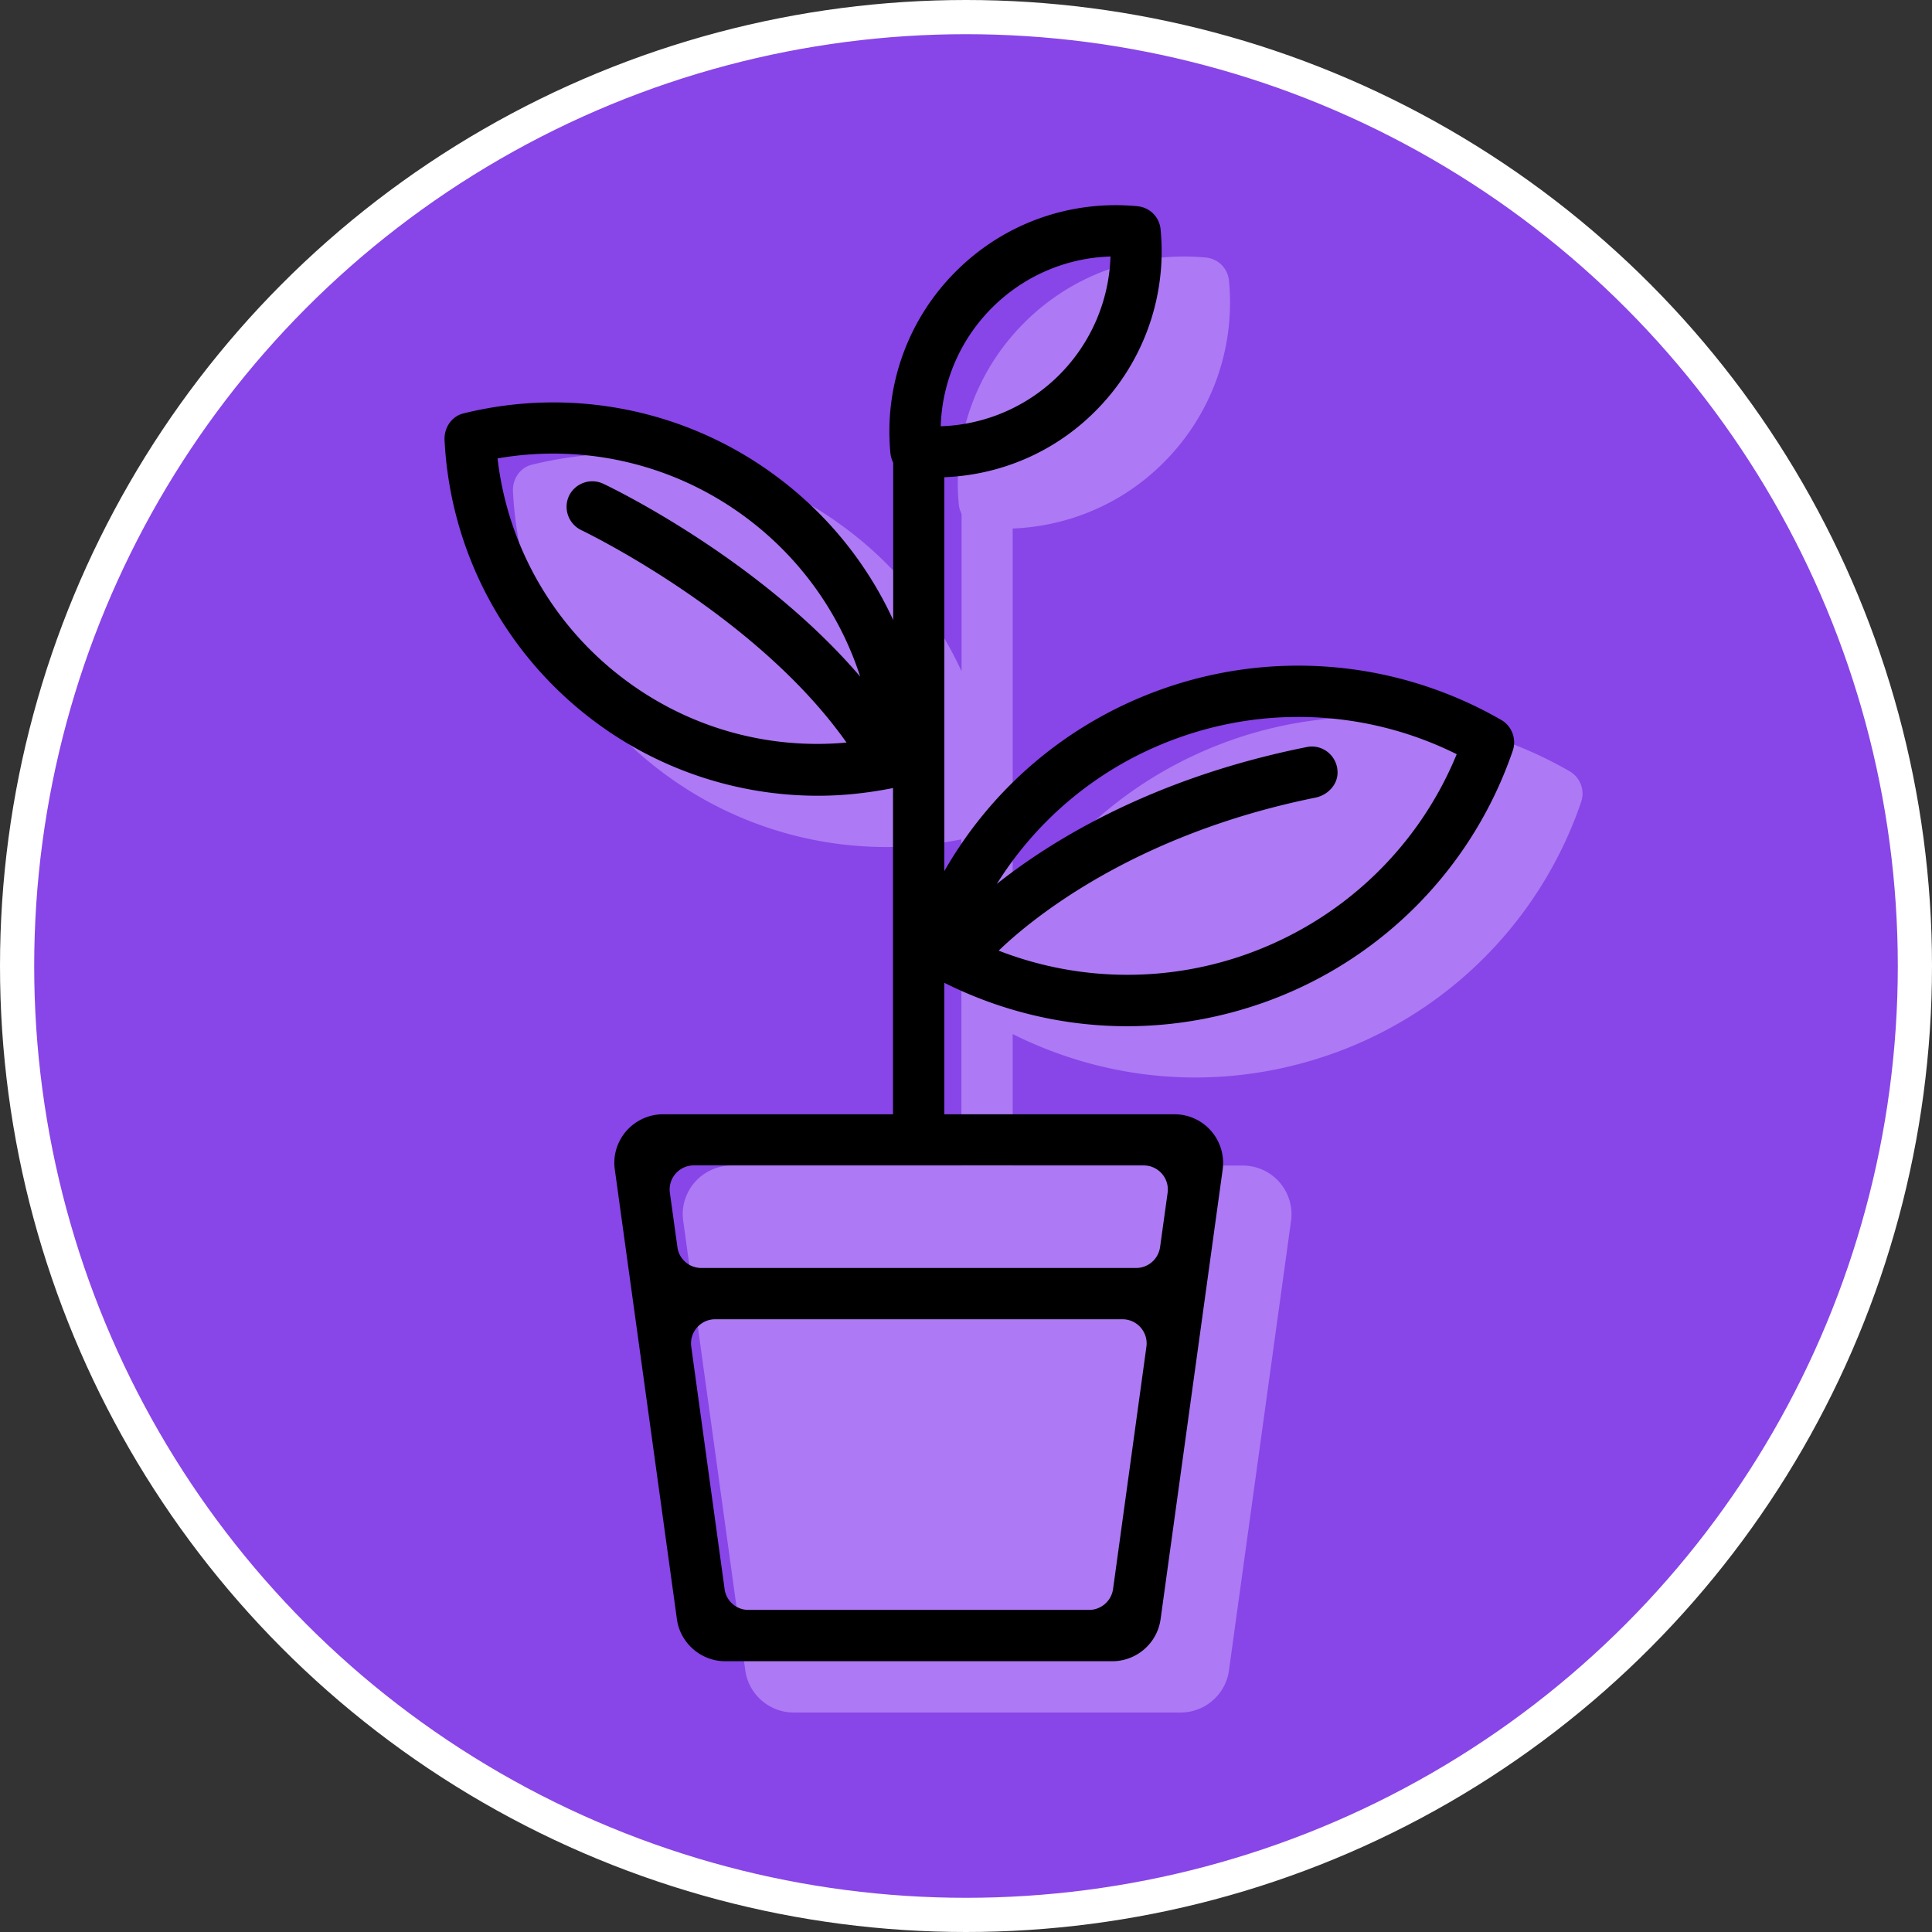 <svg width="113" height="113" xmlns="http://www.w3.org/2000/svg" xmlns:xlink="http://www.w3.org/1999/xlink"><rect width="100%" height="100%" fill="#333333" stroke="none"/><defs><circle id="a" cx="56.5" cy="56.5" r="56.5"/></defs><g fill="none" fill-rule="evenodd"><mask id="b" fill="#fff"><use xlink:href="#a"/></mask><circle fill="#8845e8" stroke="#FFF" stroke-width="2" cx="56.5" cy="56.5" r="55.5"/><g mask="url(#b)"><path d="M91.811 45.112a23.784 23.784 0 0 0-20.27-1.65c-5.26 1.98-9.57 5.7-12.31 10.49v-23.04c3.31-.13 6.46-1.48 8.83-3.86a13.21 13.21 0 0 0 3.82-10.64c-.07-.72-.63-1.28-1.35-1.35-3.95-.38-7.83 1.01-10.63 3.82a13.21 13.21 0 0 0-3.82 10.64c.02.19.08.37.16.54v9.2a21.829 21.829 0 0 0-6.79-8.37 21.832 21.832 0 0 0-18.35-3.71c-.69.17-1.13.84-1.1 1.55.33 6.54 3.53 12.54 8.77 16.46a21.82 21.82 0 0 0 13.08 4.35c1.46 0 2.92-.16 4.38-.45v19.08h-13.45c-.82 0-1.61.36-2.15.98-.54.62-.79 1.45-.67 2.26l1.03 7.46 2.6 18.83c.19 1.4 1.41 2.46 2.82 2.46h22.65c1.42 0 2.63-1.06 2.82-2.46l2.6-18.83 1.03-7.46a2.847 2.847 0 0 0-2.82-3.24h-13.46v-7.69c3.36 1.68 7.01 2.54 10.68 2.54 2.83 0 5.67-.51 8.4-1.53a23.788 23.788 0 0 0 14.17-14.59c.23-.67-.05-1.43-.67-1.79" fill="#D0ADFF" opacity=".503"/><path d="M73.261 55.682a20.768 20.768 0 0 1-14.85-.08c1.72-1.66 7.7-6.76 18.53-8.95.73-.15 1.32-.78 1.29-1.52-.03-.95-.9-1.62-1.79-1.44-9.11 1.82-15.02 5.53-18.14 8.01 2.4-3.83 5.98-6.81 10.3-8.43a20.767 20.767 0 0 1 16.6.84c-2.2 5.35-6.5 9.52-11.94 11.57m-18.24-30.75c.08-2.6 1.14-5.07 3-6.93 1.86-1.86 4.33-2.92 6.93-3a10.262 10.262 0 0 1-9.93 9.93m13.27 44.84-.44 3.17c-.1.7-.7 1.22-1.4 1.22h-25.43c-.71 0-1.31-.52-1.4-1.22l-.44-3.17c-.12-.85.54-1.61 1.4-1.61h26.3c.87 0 1.53.76 1.41 1.61m-4.6 24.39h-19.91c-.71 0-1.31-.52-1.4-1.22l-1.95-14.17c-.12-.85.54-1.61 1.4-1.61h23.82c.86 0 1.52.76 1.4 1.61l-1.95 14.17c-.1.7-.7 1.22-1.41 1.22m-27.12-54.39a18.86 18.86 0 0 1-7.47-12.96c5.12-.89 10.36.34 14.55 3.47 3.17 2.37 5.47 5.61 6.66 9.29-5.91-6.91-14.62-11.09-15.03-11.28-.75-.35-1.64-.03-2 .71-.35.75-.03 1.64.71 2 .1.05 10.21 4.89 15.52 12.43-4.58.42-9.18-.85-12.94-3.66m51.24 2.34a23.784 23.784 0 0 0-20.27-1.65c-5.26 1.98-9.57 5.7-12.31 10.49v-23.04c3.31-.13 6.46-1.48 8.83-3.86a13.21 13.21 0 0 0 3.82-10.64c-.07-.72-.63-1.28-1.35-1.35-3.95-.38-7.83 1.01-10.63 3.82a13.21 13.21 0 0 0-3.82 10.64c.02.19.08.37.16.54v9.2a21.829 21.829 0 0 0-6.79-8.37 21.832 21.832 0 0 0-18.35-3.71c-.69.17-1.13.84-1.1 1.55.33 6.54 3.53 12.54 8.77 16.46a21.82 21.82 0 0 0 13.08 4.35c1.46 0 2.92-.16 4.38-.45v19.08h-13.45c-.82 0-1.61.36-2.15.98-.54.62-.79 1.45-.67 2.26l1.03 7.46 2.6 18.83c.19 1.4 1.41 2.46 2.82 2.46h22.65c1.42 0 2.63-1.06 2.82-2.46l2.6-18.83 1.03-7.46a2.847 2.847 0 0 0-2.82-3.24h-13.46v-7.69c3.36 1.68 7.01 2.54 10.68 2.54 2.83 0 5.67-.51 8.4-1.53a23.788 23.788 0 0 0 14.17-14.59c.23-.67-.05-1.43-.67-1.79" fill="#000"/></g></g></svg>
